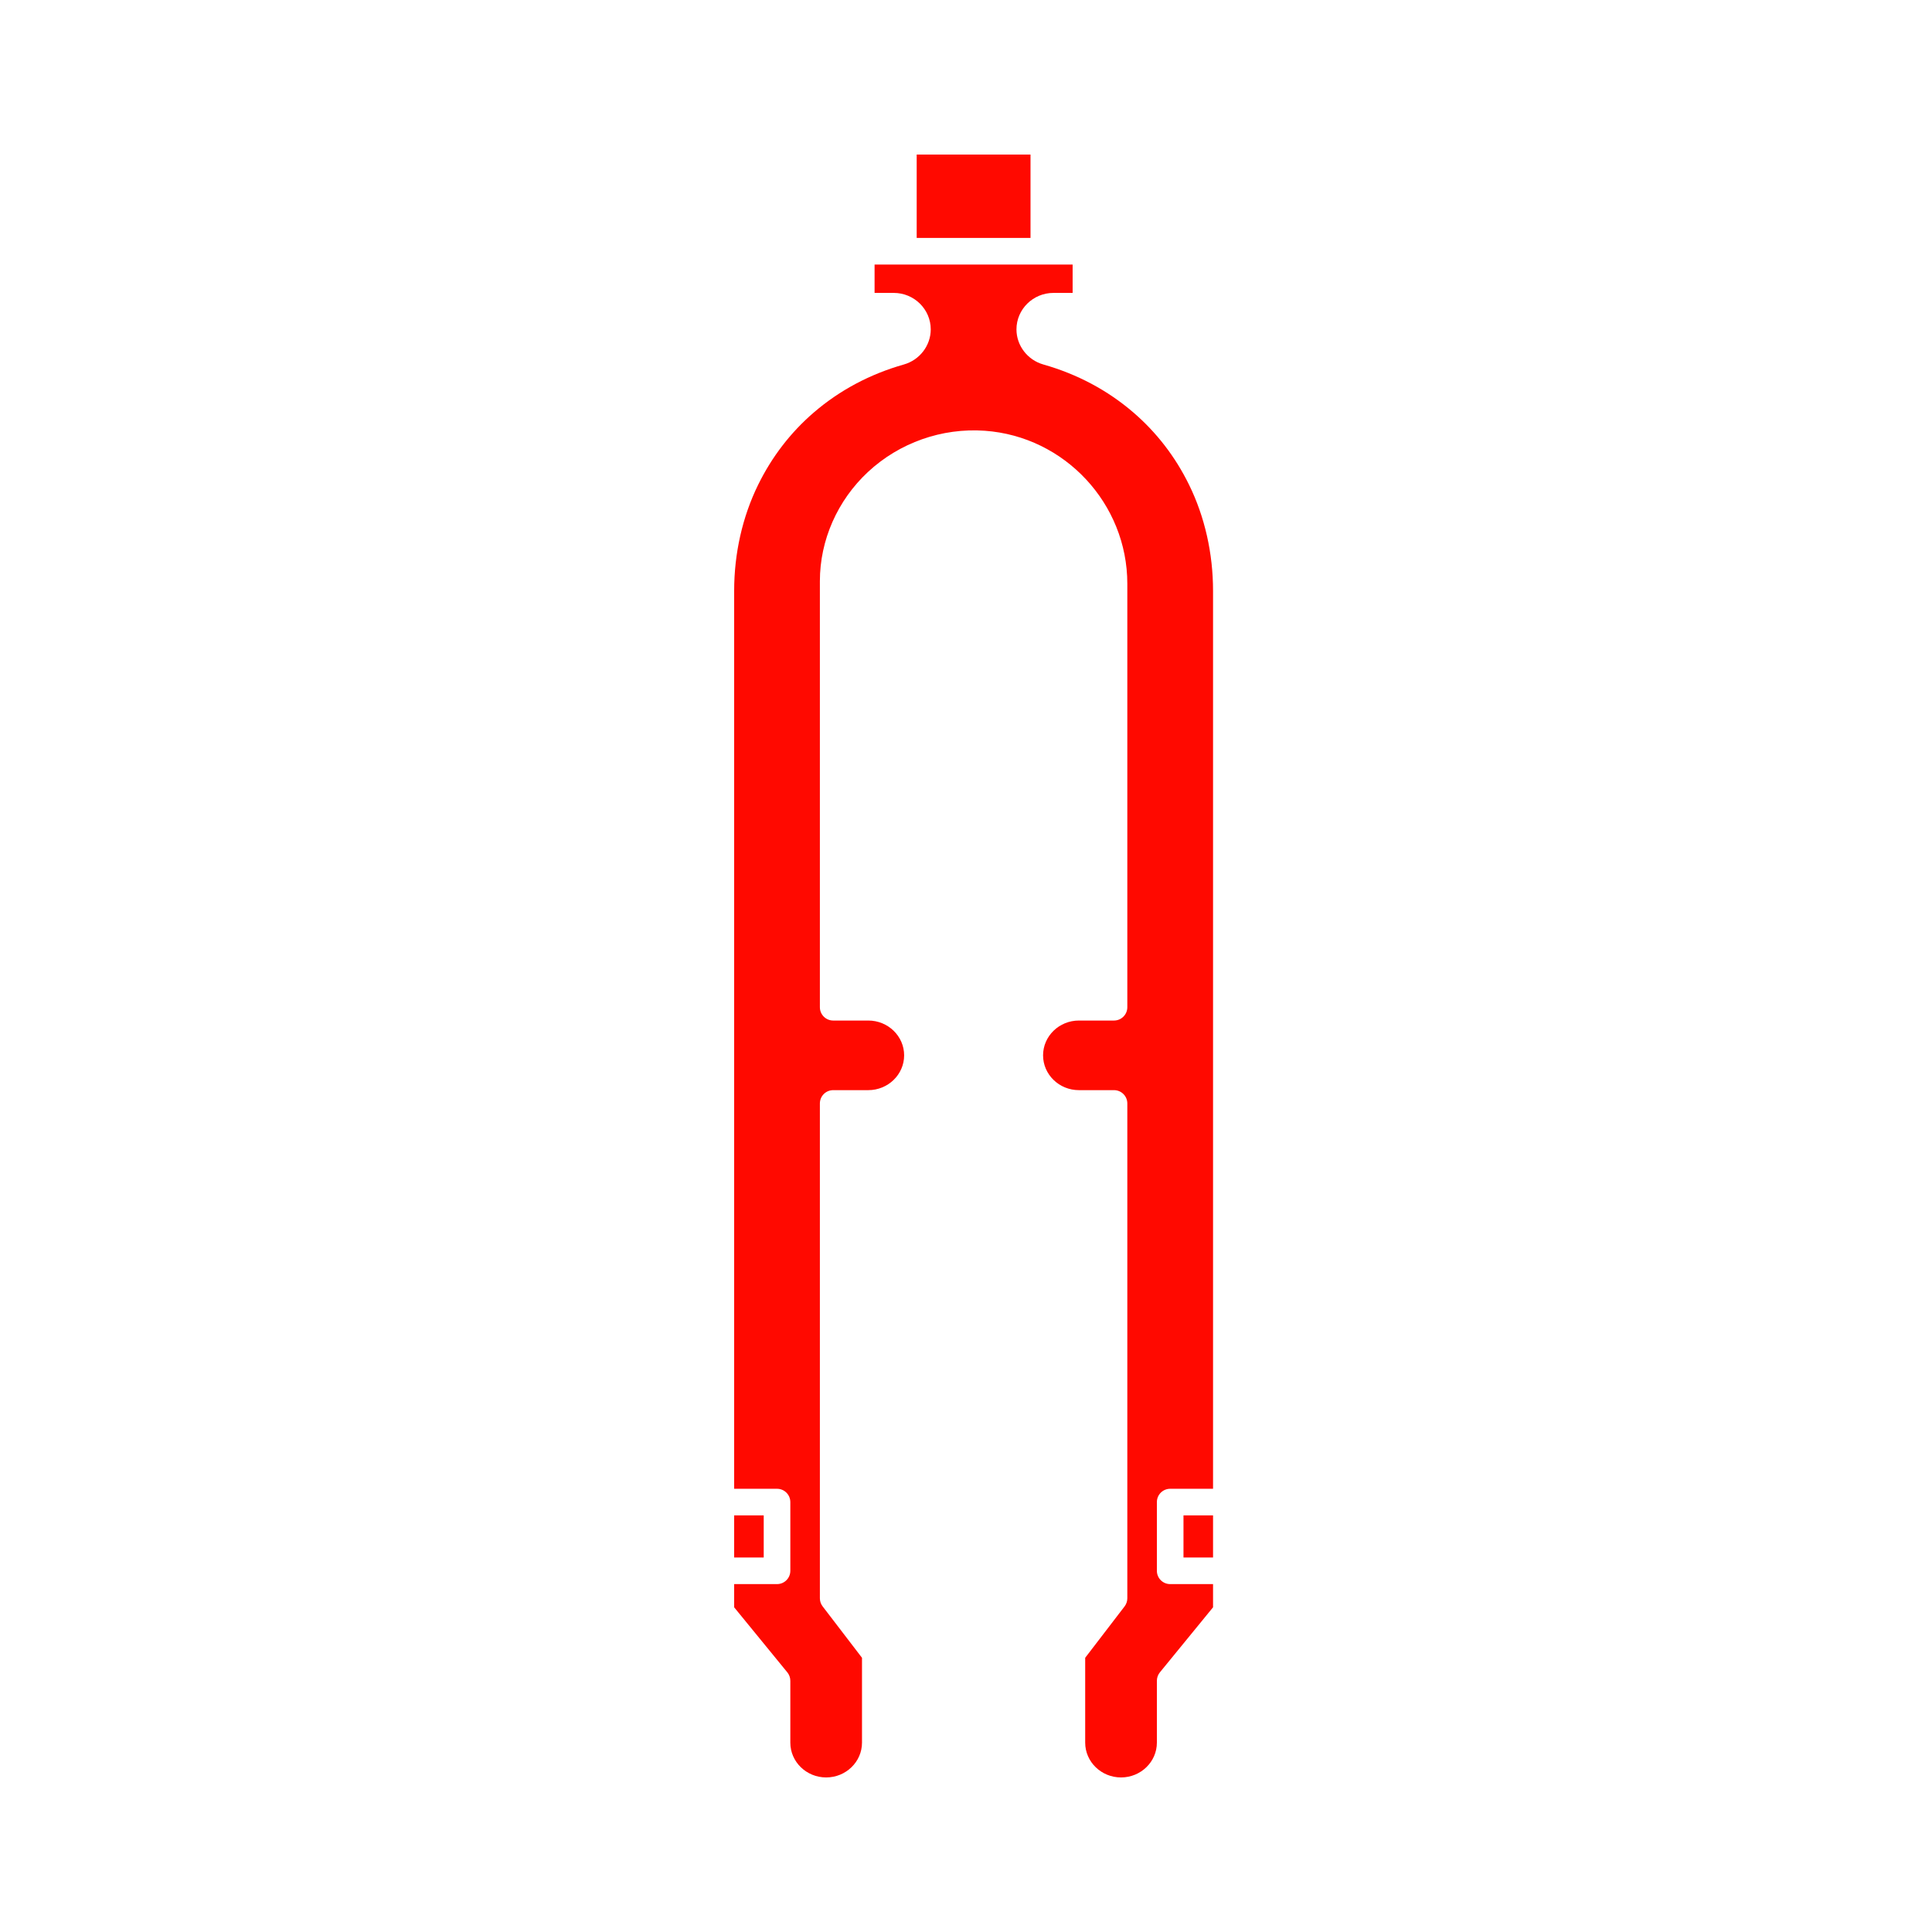<svg xmlns="http://www.w3.org/2000/svg" fill="none" viewBox="0 0 100 100" height="100" width="100">
<path fill="#FF0900" d="M53.339 8H47.448V12.315H53.339V8Z"></path>
<path fill="#FF0900" d="M39.53 78.436H38V80.616H39.53V78.436Z"></path>
<path fill="#FF0900" d="M61.545 25.091C60.834 23.642 59.865 22.384 58.665 21.351C57.329 20.201 55.761 19.365 54.004 18.866C53.184 18.634 52.612 17.887 52.612 17.05C52.612 16.008 53.471 15.161 54.527 15.161H55.519V13.692H45.268V15.161H46.26C47.316 15.161 48.175 16.008 48.175 17.049C48.175 17.887 47.602 18.634 46.783 18.866C45.026 19.365 43.458 20.201 42.121 21.351C40.922 22.384 39.953 23.642 39.242 25.091C38.429 26.745 38 28.643 38 30.579V77.059H40.219C40.599 77.059 40.907 77.367 40.907 77.747V81.305C40.907 81.685 40.599 81.993 40.219 81.993H38V83.194L40.752 86.561C40.852 86.684 40.907 86.838 40.907 86.996V90.198C40.907 91.192 41.739 92 42.762 92C43.785 92 44.617 91.192 44.617 90.198V85.807L42.579 83.146C42.487 83.026 42.437 82.879 42.437 82.728V57.114C42.437 56.734 42.745 56.426 43.125 56.426H44.942C45.965 56.426 46.798 55.618 46.798 54.624C46.798 53.631 45.965 52.823 44.943 52.823H43.126C42.745 52.823 42.437 52.514 42.437 52.134V30.079C42.437 27.961 43.345 25.901 44.927 24.428C46.552 22.915 48.754 22.138 50.974 22.296C55.11 22.591 58.35 26.07 58.35 30.216V52.134C58.35 52.514 58.041 52.823 57.661 52.823H55.844C54.821 52.823 53.989 53.631 53.989 54.624C53.989 55.618 54.821 56.426 55.844 56.426H57.661C58.041 56.426 58.35 56.734 58.35 57.115V82.728C58.35 82.879 58.3 83.026 58.208 83.147L56.169 85.807V90.198C56.169 91.192 57.002 92 58.024 92C59.047 92 59.88 91.192 59.88 90.198V86.997C59.88 86.838 59.935 86.684 60.035 86.561L62.787 83.194V81.993H60.568C60.188 81.993 59.88 81.685 59.88 81.305V77.747C59.88 77.367 60.188 77.059 60.568 77.059H62.787V30.579C62.787 28.643 62.358 26.745 61.545 25.091Z"></path>
<path fill="#FF0900" d="M62.787 78.436H61.257V80.616H62.787V78.436Z"></path>
</svg>
